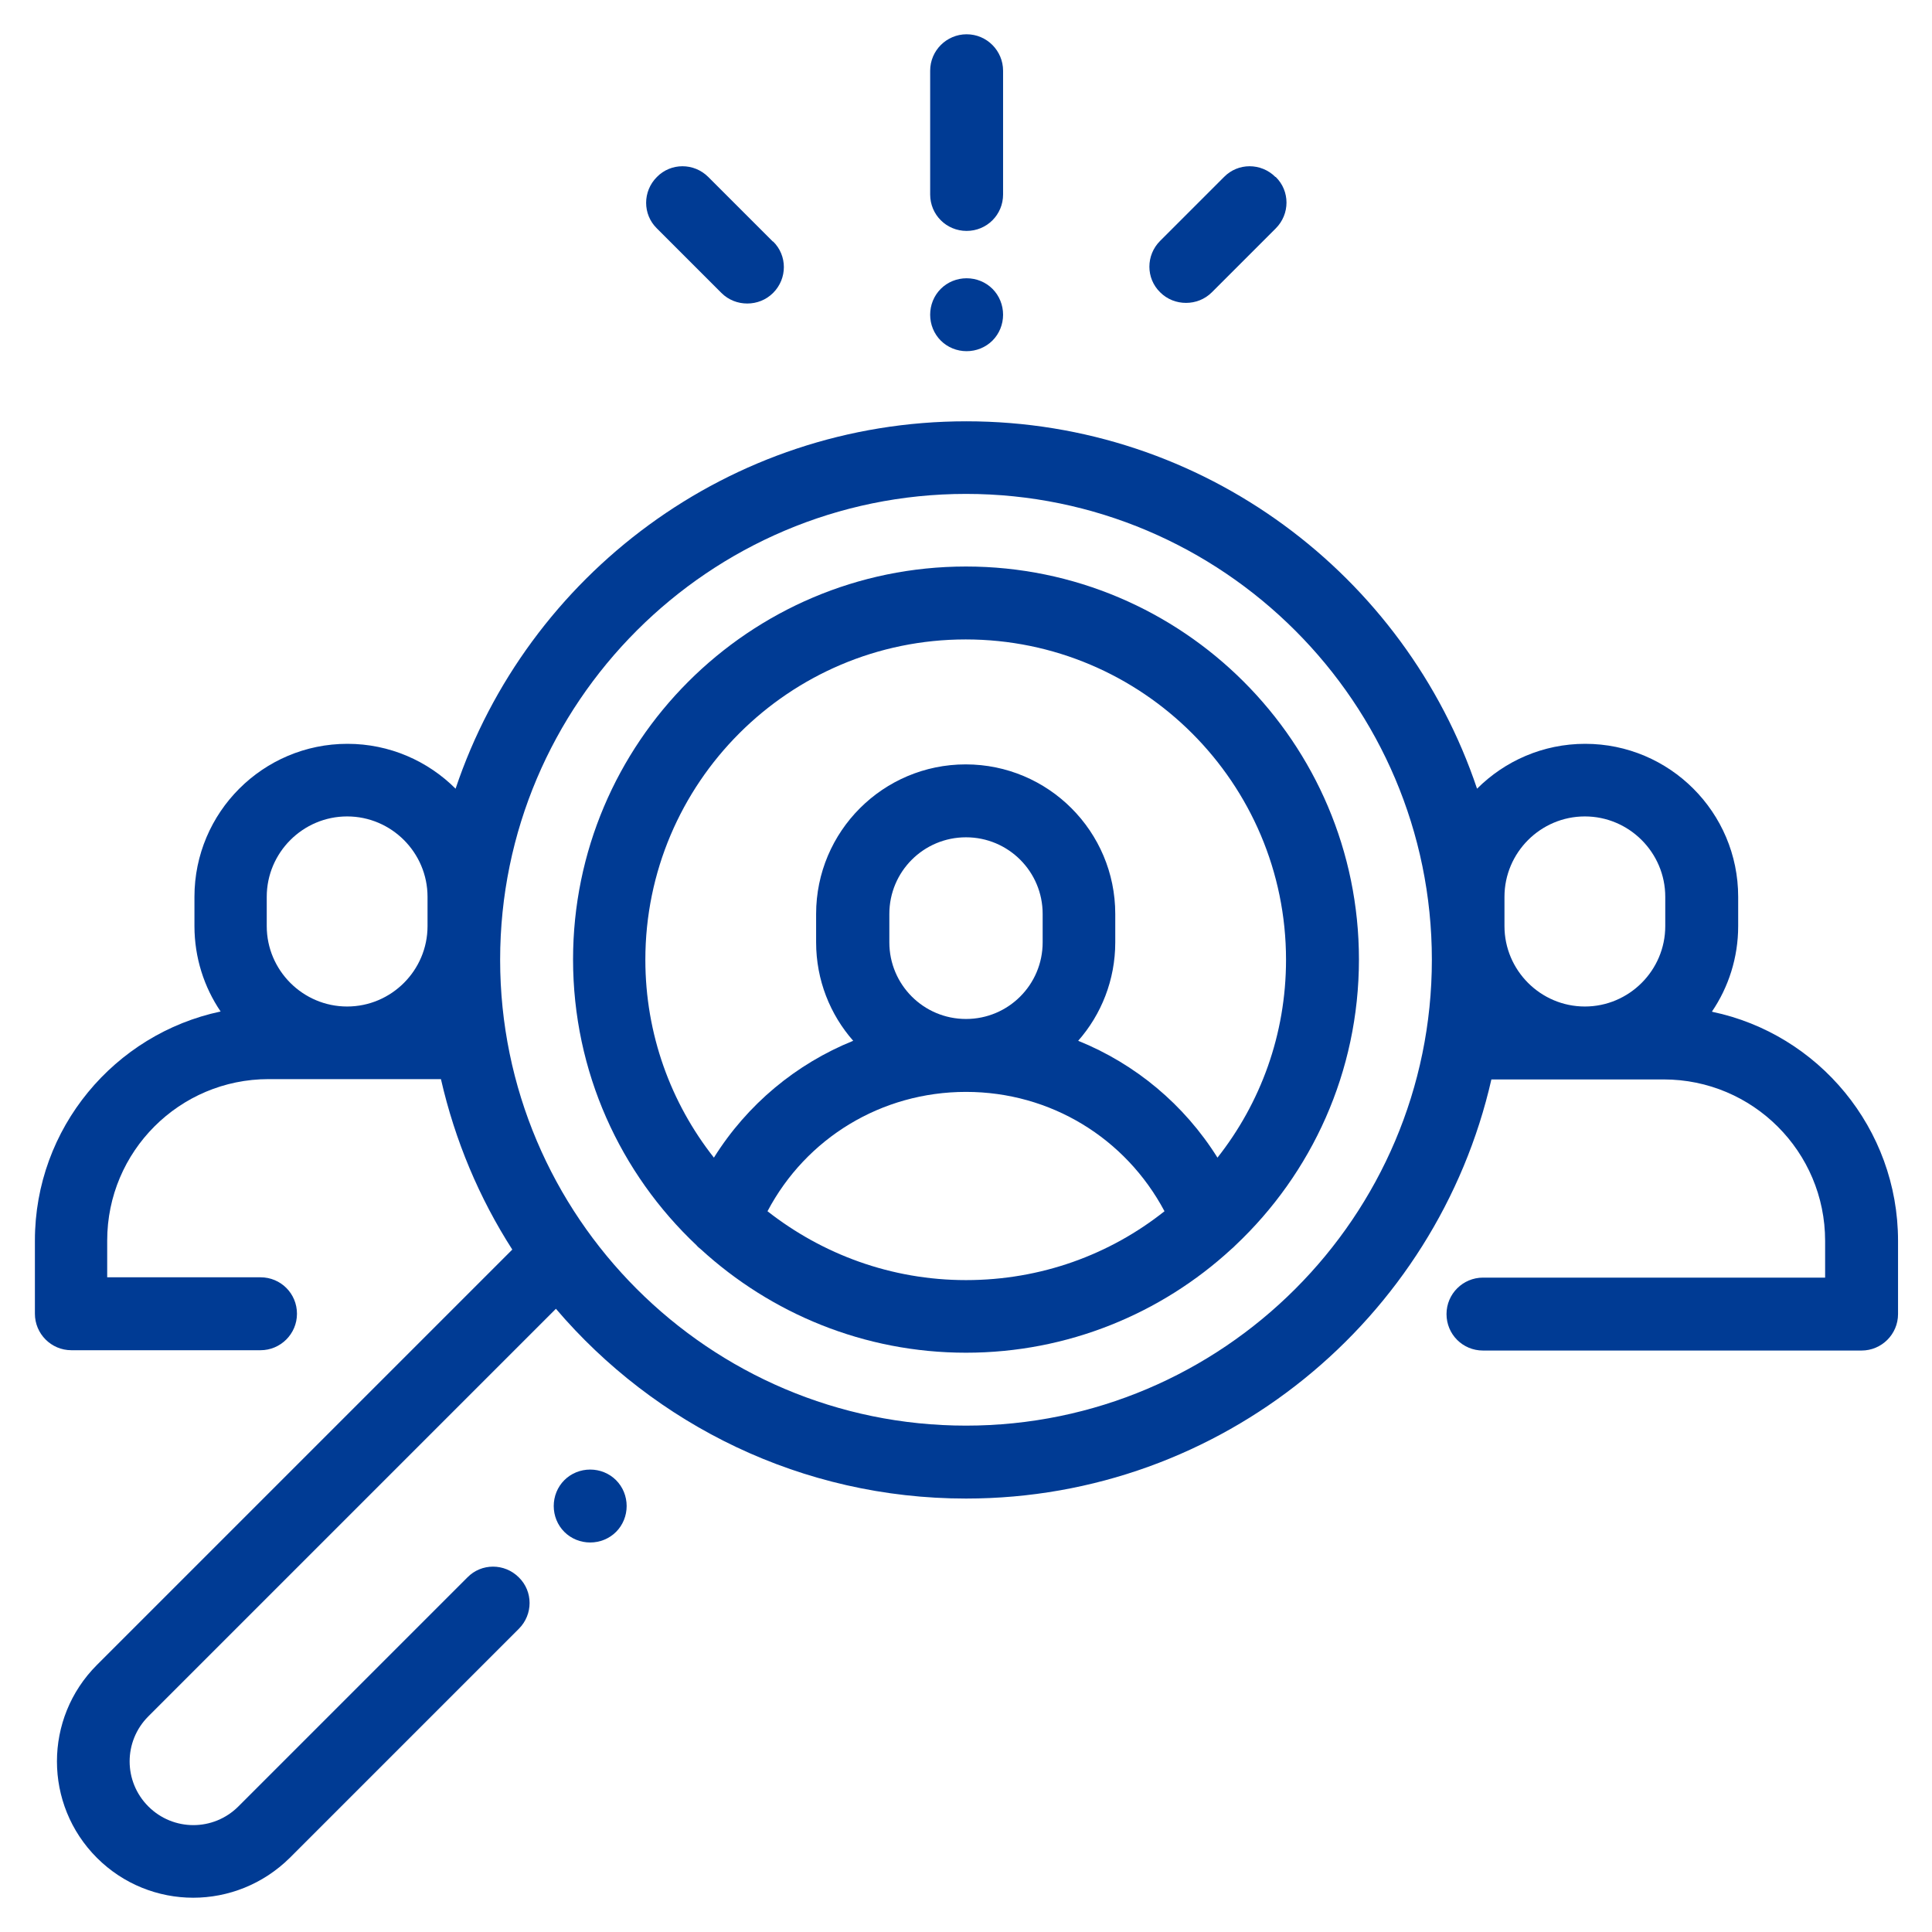 <?xml version="1.0" encoding="UTF-8"?><svg id="b" xmlns="http://www.w3.org/2000/svg" viewBox="0 0 62 62"><g id="c"><rect width="62" height="62" style="fill:#fff; opacity:0; stroke-width:0px;"/><path d="M54.94,32.46c.53-.78.84-1.73.84-2.74v-.94c0-2.71-2.2-4.91-4.91-4.91-1.35,0-2.58.55-3.47,1.44-2.3-6.85-8.78-11.79-16.39-11.79s-14.09,4.94-16.39,11.79c-.89-.89-2.12-1.44-3.47-1.44-2.71,0-4.91,2.2-4.91,4.91v.94c0,1.01.31,1.96.84,2.74-3.4.72-5.96,3.74-5.96,7.35v2.35c0,.64.52,1.17,1.17,1.17h6.07c.64,0,1.17-.52,1.17-1.17s-.52-1.17-1.17-1.17H3.44v-1.18c0-2.86,2.32-5.18,5.18-5.18h5.53c.45,1.97,1.23,3.82,2.29,5.47l-13.33,13.33c-1.71,1.71-1.71,4.48,0,6.19.85.85,1.97,1.28,3.09,1.28s2.24-.43,3.1-1.28l7.35-7.35c.46-.46.46-1.2,0-1.65-.46-.46-1.2-.46-1.65,0l-7.35,7.35c-.8.8-2.09.8-2.89,0-.8-.8-.8-2.09,0-2.89l13.08-13.08c3.17,3.72,7.89,6.09,13.16,6.09,8.21,0,15.11-5.76,16.86-13.45h5.53c2.86,0,5.18,2.32,5.18,5.18v1.18h-10.98c-.64,0-1.17.52-1.17,1.17s.52,1.17,1.17,1.17h12.15c.64,0,1.17-.52,1.17-1.17v-2.35c0-3.61-2.56-6.64-5.96-7.35ZM13.72,29.72c0,1.42-1.16,2.58-2.58,2.58s-2.58-1.16-2.58-2.58v-.94c0-1.42,1.16-2.58,2.58-2.58s2.58,1.16,2.58,2.58v.94ZM31,45.75c-8.24,0-14.95-6.71-14.95-14.95s6.71-14.95,14.95-14.95,14.95,6.71,14.95,14.95-6.71,14.95-14.95,14.95ZM53.44,29.72c0,1.42-1.16,2.58-2.58,2.58s-2.58-1.16-2.58-2.58v-.94c0-1.42,1.16-2.58,2.58-2.58s2.58,1.16,2.58,2.58v.94Z" style="fill:#003b94; stroke-width:0px;"/><path d="M31,18.18c-6.96,0-12.61,5.66-12.61,12.61,0,3.61,1.52,6.87,3.96,9.17.04.05.09.09.14.13,2.25,2.06,5.24,3.32,8.51,3.32s6.27-1.26,8.51-3.32c.05-.04.09-.08.14-.13,2.44-2.3,3.96-5.56,3.96-9.17,0-6.96-5.66-12.61-12.61-12.61ZM31,41.08c-2.4,0-4.61-.83-6.37-2.21,1.24-2.35,3.66-3.83,6.37-3.83s5.12,1.48,6.37,3.83c-1.75,1.39-3.96,2.21-6.37,2.21ZM28.54,30.24v-.91c0-1.36,1.1-2.46,2.46-2.46s2.46,1.1,2.46,2.46v.91c0,1.36-1.1,2.46-2.46,2.46s-2.46-1.1-2.46-2.46ZM39.07,37.15c-1.07-1.71-2.64-3.01-4.47-3.75.74-.84,1.19-1.95,1.19-3.16v-.91c0-2.65-2.15-4.8-4.8-4.8s-4.8,2.15-4.8,4.8v.91c0,1.21.45,2.32,1.19,3.16-1.83.74-3.4,2.04-4.47,3.75-1.38-1.75-2.2-3.96-2.2-6.35,0-5.67,4.61-10.28,10.28-10.28s10.28,4.61,10.28,10.28c0,2.4-.82,4.6-2.2,6.35Z" style="fill:#003b94; stroke-width:0px;"/><path d="M19.77,47.5c-.22-.22-.52-.34-.83-.34s-.61.12-.83.34c-.22.22-.34.52-.34.83s.12.61.34.83c.22.22.52.34.83.34s.61-.12.83-.34c.22-.22.34-.52.34-.83s-.12-.61-.34-.83Z" style="fill:#003b94; stroke-width:0px;"/><path d="M31.02,1.1c-.64,0-1.17.52-1.17,1.17v3.97c0,.65.52,1.17,1.17,1.17s1.17-.52,1.17-1.17v-3.97c0-.64-.52-1.17-1.17-1.17Z" style="fill:#003b94; stroke-width:0px;"/><path d="M31.85,9.27c-.22-.22-.52-.34-.83-.34s-.61.12-.83.34-.34.52-.34.83.12.61.34.83c.22.22.52.34.83.34s.61-.12.83-.34c.22-.22.34-.52.34-.83s-.12-.61-.34-.83Z" style="fill:#003b94; stroke-width:0px;"/><path d="M40.93,5.68c-.46-.46-1.2-.46-1.65,0l-2.05,2.05c-.46.46-.46,1.2,0,1.65.23.23.53.34.83.34s.6-.11.83-.34l2.05-2.05c.46-.46.46-1.2,0-1.65Z" style="fill:#003b94; stroke-width:0px;"/><path d="M24.8,7.75l-2.07-2.07c-.46-.46-1.2-.46-1.65,0-.46.46-.46,1.2,0,1.65l2.07,2.07c.23.23.53.34.83.34s.6-.11.83-.34c.46-.46.46-1.2,0-1.65Z" style="fill:#003b94; stroke-width:0px;"/></g></svg>